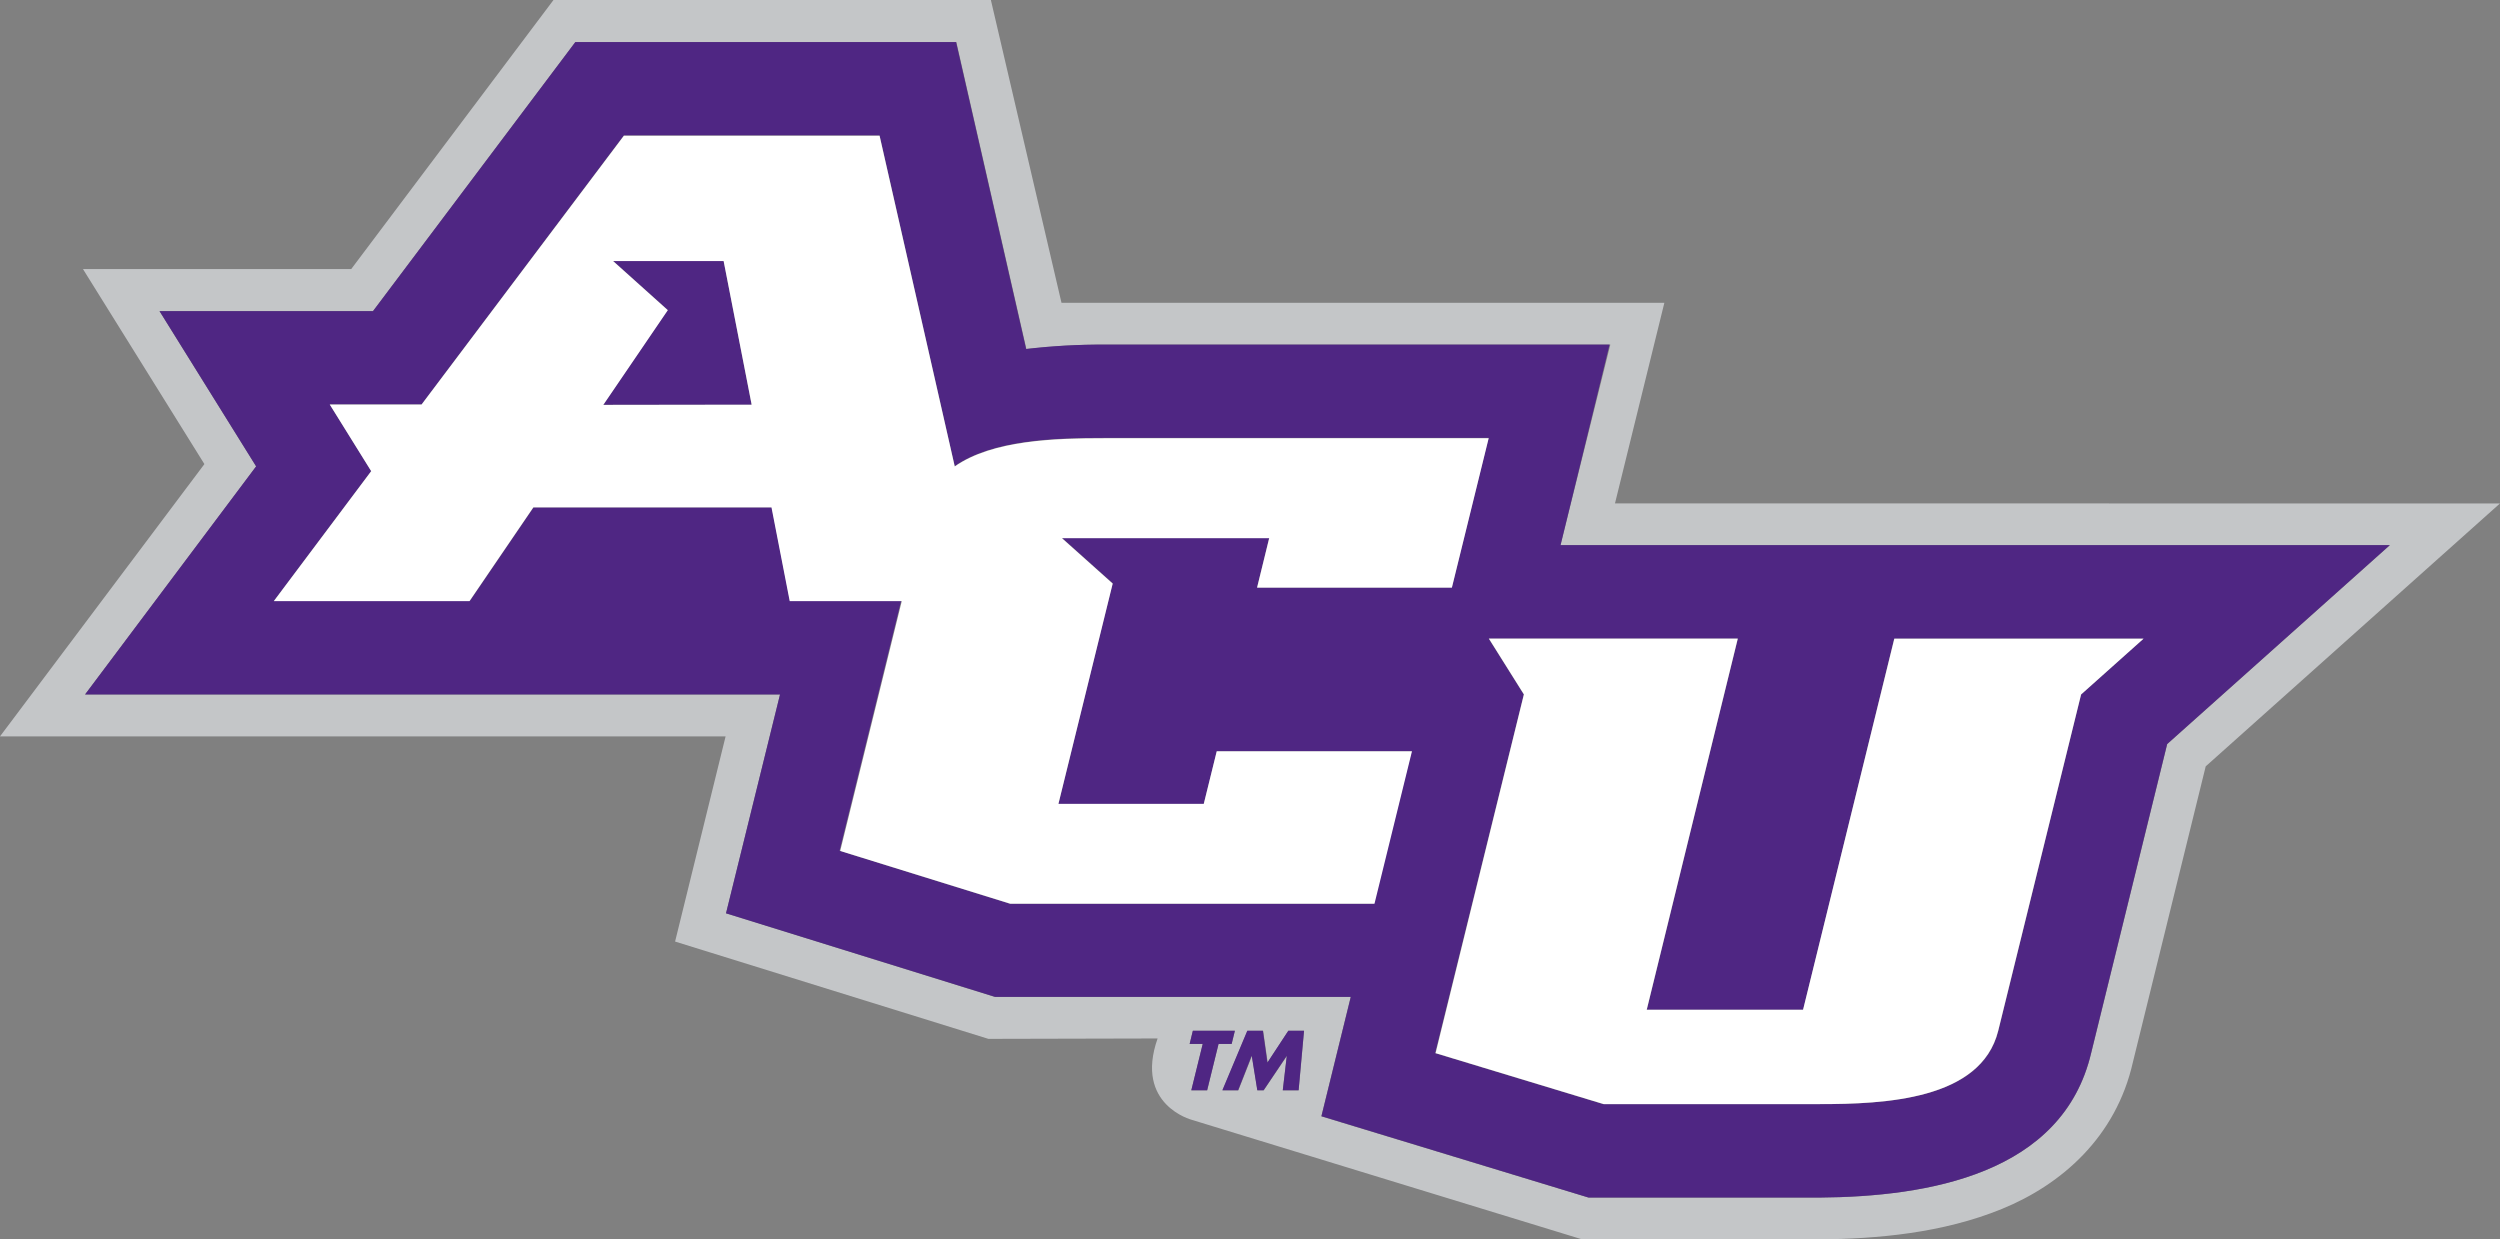 <svg width="117" height="58" viewBox="0 0 117 58" fill="none" xmlns="http://www.w3.org/2000/svg">
<rect x="0" y="0" width="117" height="58" fill="#808080" stroke="none"/>
<g clip-path="url(#clip0)">
<path d="M75.581 23.559L77.892 14.172H49.678L46.373 0H25.903L16.438 12.591H3.882L9.566 21.719L0 34.463H33.958L31.594 44.065L46.258 48.619L54.176 48.6C53.081 51.711 55.779 52.409 55.779 52.409L74.046 58.003H85.163C87.842 57.978 90.904 57.715 93.687 56.579C96.471 55.443 99.028 53.225 99.821 49.704L103.227 35.865L116.997 23.562L75.581 23.559ZM101.428 34.822L97.874 49.266C96.543 54.953 90.222 56.006 85.17 56.048H74.345L61.837 52.245L63.211 46.66H46.57L33.977 42.743L36.505 32.501H3.98L11.989 21.828L7.465 14.559H17.457L26.926 1.968H44.757L48.035 16.332C49.254 16.19 50.48 16.122 51.707 16.128H75.364L73.033 25.511H111.85L101.428 34.822ZM57.641 48.856H57.028L56.497 51.026H55.756L56.287 48.856H55.677L55.825 48.242H57.792L57.641 48.856ZM60.293 48.242H61.031L60.775 51.026H60.034L60.221 49.426L59.143 51.026H58.847L58.589 49.426L57.956 51.026H57.218L58.385 48.242H59.116L59.329 49.727L60.293 48.242Z" fill="#C4C6C8"/>
<path d="M73.033 25.512L75.328 16.128H51.694C50.467 16.121 49.24 16.189 48.022 16.333L44.744 1.969H26.926L17.457 14.56H7.465L11.986 21.825L3.98 32.502H36.505L33.977 42.743L46.57 46.654H63.218L61.844 52.239L74.345 56.045H85.163C90.215 56.007 96.536 54.95 97.867 49.266L101.421 34.822L111.843 25.512H73.033ZM64.296 42.289H47.248L39.292 39.818L42.173 28.127H36.971L36.118 23.742H24.972L21.985 28.127H12.815L17.372 22.046L15.431 18.925H19.73L29.198 6.337H41.164L44.681 21.815C46.442 20.583 49.34 20.493 51.694 20.493H69.669L67.948 27.487H58.831L59.398 25.173H49.697L52.074 27.298L49.533 37.623H56.336L56.943 35.165H66.06L64.296 42.289ZM97.395 32.502L93.52 48.248C92.723 51.481 88.183 51.673 85.163 51.673H75.033L67.165 49.289L71.312 32.502L69.673 29.89H81.331L77.069 47.259H84.386L88.648 29.89H100.313L97.395 32.502Z" fill="#4F2683"/>
<path d="M28.689 12.21L31.25 14.508L28.23 18.941H35.177L33.866 12.21H28.689Z" fill="#4F2683"/>
<path d="M57.792 48.239H55.825L55.674 48.857H56.287L55.752 51.024H56.493L57.028 48.857H57.641L57.792 48.239Z" fill="#4F2683"/>
<path d="M59.313 49.727L59.103 48.239H58.372L57.205 51.024H57.943L58.572 49.42H58.582L58.841 51.024H59.136L60.214 49.42H60.221L60.034 51.024H60.775L61.028 48.239H60.293L59.313 49.727Z" fill="#4F2683"/>
<path d="M84.383 47.255H77.066L81.328 29.886H69.68L71.319 32.497L67.185 49.287L75.053 51.672H85.164C88.177 51.672 92.704 51.48 93.514 48.244L97.395 32.501L100.32 29.889H88.655L84.383 47.255Z" fill="white"/>
<path d="M56.336 37.622H49.534L52.074 27.313L49.698 25.188H59.398L58.831 27.502H67.948L69.67 20.509H51.694C49.34 20.509 46.449 20.598 44.682 21.83L41.164 6.353H29.198L19.73 18.931H15.432L17.372 22.051L12.815 28.132H21.972L24.959 23.747H36.105L36.958 28.132H42.203L39.321 39.824L47.278 42.294H64.326L66.08 35.16H56.943L56.336 37.622ZM28.234 18.95L31.253 14.517L28.693 12.219H33.866L35.178 18.94L28.234 18.95Z" fill="white"/>
</g>
<defs>
<clipPath id="clip0">
<rect width="117" height="58" fill="white"/>
</clipPath>
</defs>
</svg>

